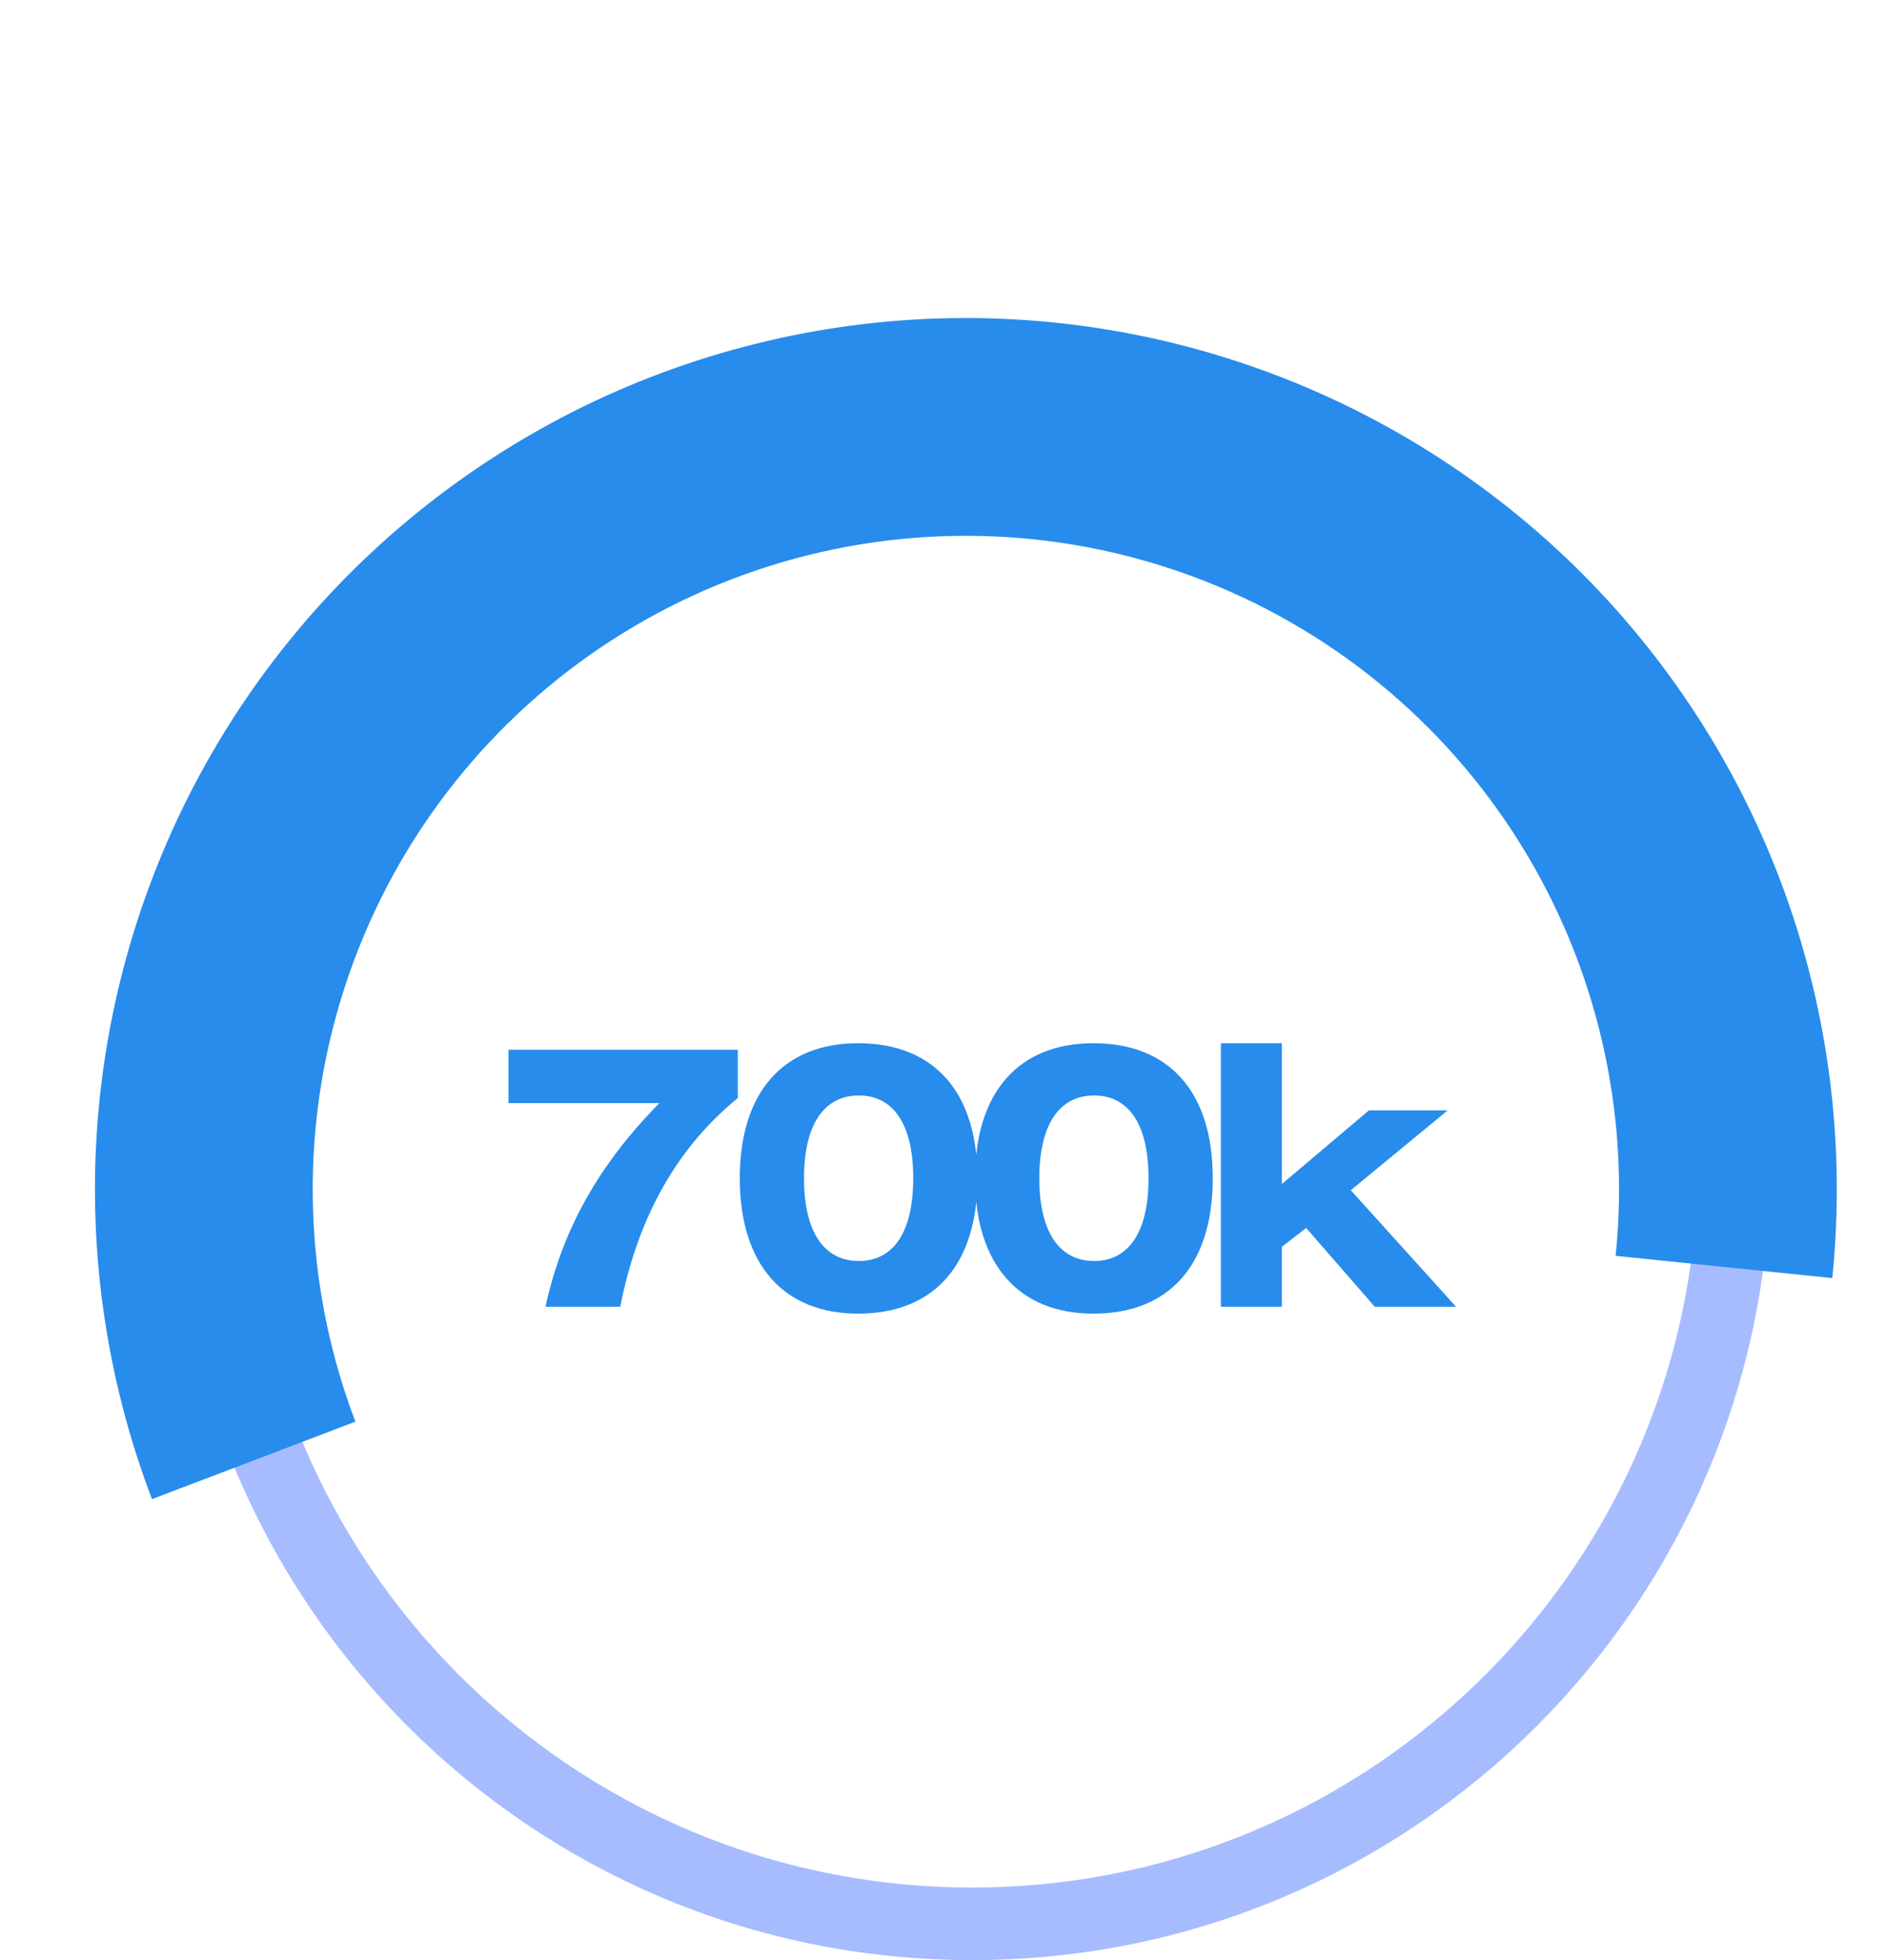 <?xml version="1.0" encoding="UTF-8"?> <svg xmlns="http://www.w3.org/2000/svg" width="26" height="27" viewBox="0 0 26 27" fill="none"> <path opacity="0.4" d="M13.394 26.5C19.193 26.5 23.894 21.799 23.894 16C23.894 10.201 19.193 5.5 13.394 5.5C7.595 5.5 2.894 10.201 2.894 16C2.894 21.799 7.595 26.5 13.394 26.5Z" stroke="#2558FC"></path> <path fill-rule="evenodd" clip-rule="evenodd" d="M20.946 11.62C22.002 13.315 22.465 15.312 22.261 17.299L25.246 17.605C25.43 15.803 25.205 13.982 24.586 12.28C23.967 10.578 22.971 9.038 21.672 7.775C20.372 6.513 18.804 5.561 17.085 4.991C15.366 4.421 13.54 4.247 11.744 4.483C9.948 4.72 8.228 5.359 6.715 6.355C5.201 7.35 3.933 8.675 3.004 10.23C2.076 11.786 1.512 13.531 1.354 15.336C1.196 17.14 1.449 18.957 2.094 20.65L4.897 19.583C4.568 18.719 4.372 17.803 4.322 16.867C4.214 14.874 4.772 12.9 5.908 11.258C7.045 9.617 8.695 8.399 10.599 7.798C12.504 7.197 14.553 7.246 16.427 7.938C18.3 8.63 19.89 9.925 20.946 11.62Z" fill="#278CEC"></path> <path d="M7.516 18C7.751 16.92 8.266 16.025 9.086 15.195H7.006V14.46H10.166V15.125C9.321 15.815 8.786 16.775 8.546 18H7.516ZM10.193 16.23C10.193 15.04 10.798 14.37 11.823 14.37C12.863 14.37 13.468 15.035 13.468 16.23C13.468 17.425 12.868 18.095 11.823 18.095C10.798 18.095 10.193 17.42 10.193 16.23ZM11.078 16.23C11.078 16.975 11.358 17.37 11.833 17.37C12.308 17.37 12.583 16.975 12.583 16.23C12.583 15.485 12.308 15.09 11.833 15.09C11.358 15.09 11.078 15.485 11.078 16.23ZM13.435 16.23C13.435 15.04 14.04 14.37 15.065 14.37C16.105 14.37 16.71 15.035 16.71 16.23C16.71 17.425 16.11 18.095 15.065 18.095C14.04 18.095 13.435 17.42 13.435 16.23ZM14.32 16.23C14.32 16.975 14.6 17.37 15.075 17.37C15.55 17.37 15.825 16.975 15.825 16.23C15.825 15.485 15.55 15.09 15.075 15.09C14.6 15.09 14.32 15.485 14.32 16.23ZM17.662 14.37V16.31L18.862 15.295H19.947L18.612 16.395L20.062 18H18.942L17.997 16.915L17.662 17.175V18H16.822V14.37H17.662Z" fill="#278CEC"></path> </svg> 